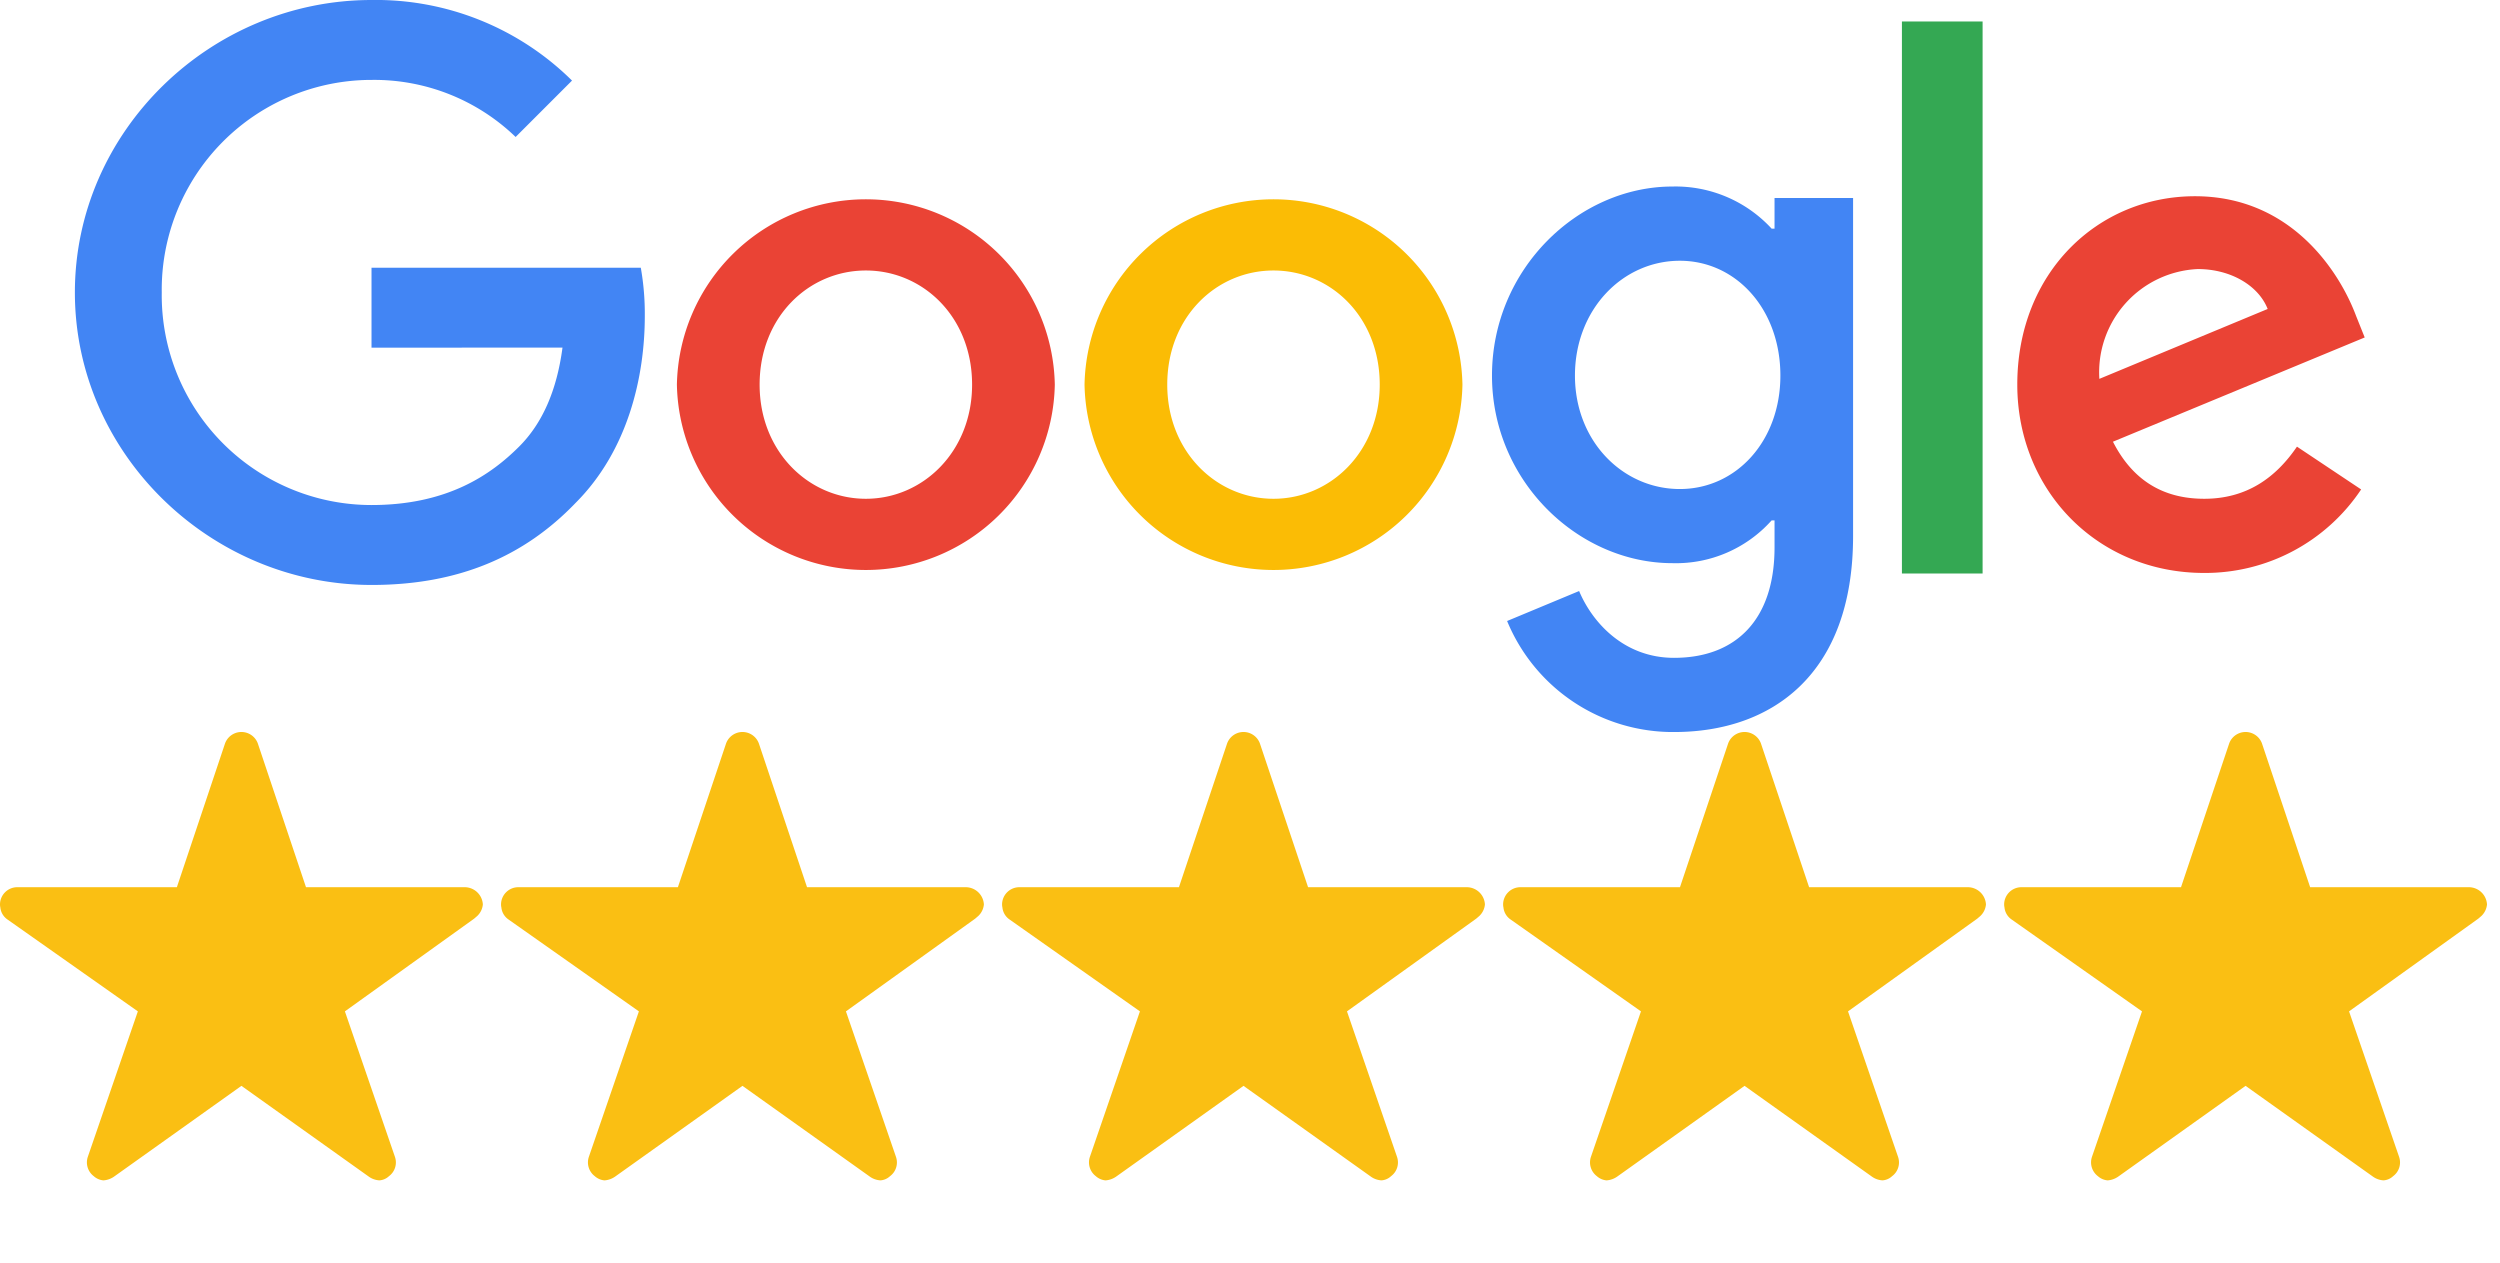 <svg xmlns="http://www.w3.org/2000/svg" xmlns:xlink="http://www.w3.org/1999/xlink" width="284.41" height="143.662" viewBox="0 0 284.41 143.662">
  <defs>
    <clipPath id="clip-path">
      <rect width="284.41" height="60.387" fill="none"/>
    </clipPath>
  </defs>
  <g id="Group_281" data-name="Group 281" transform="translate(-322.894 -502.915)">
    <g id="Repeat_Grid_2" data-name="Repeat Grid 2" transform="translate(322.894 586.19)" clip-path="url(#clip-path)">
      <g transform="translate(-638 -764)">
        <path id="Icon_ionic-ios-star" data-name="Icon ionic-ios-star" d="M55.1,21.032H37.061L31.58,4.675a1.986,1.986,0,0,0-3.728,0L22.371,21.032H4.212A1.968,1.968,0,0,0,2.25,22.994a1.442,1.442,0,0,0,.037.331,1.885,1.885,0,0,0,.822,1.386L17.933,35.157,12.243,51.7a1.968,1.968,0,0,0,.674,2.207,1.9,1.9,0,0,0,1.1.478,2.4,2.4,0,0,0,1.226-.441L29.716,43.63,44.185,53.942a2.3,2.3,0,0,0,1.226.441,1.762,1.762,0,0,0,1.091-.478,1.943,1.943,0,0,0,.674-2.207L41.487,35.157l14.7-10.545.356-.307a2.057,2.057,0,0,0,.638-1.312A2.077,2.077,0,0,0,55.1,21.032Z" transform="translate(635.75 760.625)" fill="#fabf13"/>
      </g>
      <g transform="translate(-581 -764)">
        <path id="Icon_ionic-ios-star-2" data-name="Icon ionic-ios-star" d="M55.1,21.032H37.061L31.58,4.675a1.986,1.986,0,0,0-3.728,0L22.371,21.032H4.212A1.968,1.968,0,0,0,2.25,22.994a1.442,1.442,0,0,0,.037.331,1.885,1.885,0,0,0,.822,1.386L17.933,35.157,12.243,51.7a1.968,1.968,0,0,0,.674,2.207,1.9,1.9,0,0,0,1.1.478,2.4,2.4,0,0,0,1.226-.441L29.716,43.63,44.185,53.942a2.3,2.3,0,0,0,1.226.441,1.762,1.762,0,0,0,1.091-.478,1.943,1.943,0,0,0,.674-2.207L41.487,35.157l14.7-10.545.356-.307a2.057,2.057,0,0,0,.638-1.312A2.077,2.077,0,0,0,55.1,21.032Z" transform="translate(635.75 760.625)" fill="#fabf13"/>
      </g>
      <g transform="translate(-524 -764)">
        <path id="Icon_ionic-ios-star-3" data-name="Icon ionic-ios-star" d="M55.1,21.032H37.061L31.58,4.675a1.986,1.986,0,0,0-3.728,0L22.371,21.032H4.212A1.968,1.968,0,0,0,2.25,22.994a1.442,1.442,0,0,0,.037.331,1.885,1.885,0,0,0,.822,1.386L17.933,35.157,12.243,51.7a1.968,1.968,0,0,0,.674,2.207,1.9,1.9,0,0,0,1.1.478,2.4,2.4,0,0,0,1.226-.441L29.716,43.63,44.185,53.942a2.3,2.3,0,0,0,1.226.441,1.762,1.762,0,0,0,1.091-.478,1.943,1.943,0,0,0,.674-2.207L41.487,35.157l14.7-10.545.356-.307a2.057,2.057,0,0,0,.638-1.312A2.077,2.077,0,0,0,55.1,21.032Z" transform="translate(635.75 760.625)" fill="#fabf13"/>
      </g>
      <g transform="translate(-467 -764)">
        <path id="Icon_ionic-ios-star-4" data-name="Icon ionic-ios-star" d="M55.1,21.032H37.061L31.58,4.675a1.986,1.986,0,0,0-3.728,0L22.371,21.032H4.212A1.968,1.968,0,0,0,2.25,22.994a1.442,1.442,0,0,0,.037.331,1.885,1.885,0,0,0,.822,1.386L17.933,35.157,12.243,51.7a1.968,1.968,0,0,0,.674,2.207,1.9,1.9,0,0,0,1.1.478,2.4,2.4,0,0,0,1.226-.441L29.716,43.63,44.185,53.942a2.3,2.3,0,0,0,1.226.441,1.762,1.762,0,0,0,1.091-.478,1.943,1.943,0,0,0,.674-2.207L41.487,35.157l14.7-10.545.356-.307a2.057,2.057,0,0,0,.638-1.312A2.077,2.077,0,0,0,55.1,21.032Z" transform="translate(635.75 760.625)" fill="#fabf13"/>
      </g>
      <g transform="translate(-410 -764)">
        <path id="Icon_ionic-ios-star-5" data-name="Icon ionic-ios-star" d="M55.1,21.032H37.061L31.58,4.675a1.986,1.986,0,0,0-3.728,0L22.371,21.032H4.212A1.968,1.968,0,0,0,2.25,22.994a1.442,1.442,0,0,0,.037.331,1.885,1.885,0,0,0,.822,1.386L17.933,35.157,12.243,51.7a1.968,1.968,0,0,0,.674,2.207,1.9,1.9,0,0,0,1.1.478,2.4,2.4,0,0,0,1.226-.441L29.716,43.63,44.185,53.942a2.3,2.3,0,0,0,1.226.441,1.762,1.762,0,0,0,1.091-.478,1.943,1.943,0,0,0,.674-2.207L41.487,35.157l14.7-10.545.356-.307a2.057,2.057,0,0,0,.638-1.312A2.077,2.077,0,0,0,55.1,21.032Z" transform="translate(635.75 760.625)" fill="#fabf13"/>
      </g>
    </g>
    <g id="Google-Logo" transform="translate(331.413 502.915)">
      <path id="Path_48" data-name="Path 48" d="M113.882,45.958a21.5,21.5,0,0,1-42.992,0,21.5,21.5,0,0,1,42.992,0Zm-9.41,0c0-7.71-5.594-12.985-12.086-12.985S80.3,38.249,80.3,45.958c0,7.632,5.594,12.985,12.086,12.985S104.472,53.581,104.472,45.958Z" transform="translate(-2.402 -2.2)" fill="#ea4335"/>
      <path id="Path_49" data-name="Path 49" d="M161.882,45.958a21.5,21.5,0,0,1-42.992,0,21.5,21.5,0,0,1,42.992,0Zm-9.41,0c0-7.71-5.594-12.985-12.086-12.985S128.3,38.249,128.3,45.958c0,7.632,5.594,12.985,12.086,12.985S152.472,53.581,152.472,45.958Z" transform="translate(-4.028 -2.2)" fill="#fbbc05"/>
      <path id="Path_50" data-name="Path 50" d="M207.949,25.825V64.3c0,15.825-9.333,22.288-20.366,22.288A20.406,20.406,0,0,1,168.59,73.957l8.193-3.41c1.459,3.488,5.033,7.6,10.792,7.6,7.062,0,11.439-4.357,11.439-12.56V62.508h-.329A14.59,14.59,0,0,1,187.4,67.377c-10.714,0-20.53-9.333-20.53-21.342,0-12.1,9.816-21.506,20.53-21.506a14.849,14.849,0,0,1,11.284,4.792h.329V25.834h8.937Zm-8.27,20.211c0-7.545-5.033-13.062-11.439-13.062-6.492,0-11.932,5.517-11.932,13.062,0,7.468,5.439,12.907,11.932,12.907C194.646,58.943,199.679,53.5,199.679,46.036Z" transform="translate(-5.654 -3.309)" fill="#4285f4"/>
      <path id="Path_51" data-name="Path 51" d="M224.318,2.53v62.8H215.14V2.53Z" transform="translate(-7.289 -0.086)" fill="#34a853"/>
      <path id="Path_52" data-name="Path 52" d="M260.544,53.011l7.3,4.869a21.329,21.329,0,0,1-17.854,9.5c-12.173,0-21.264-9.41-21.264-21.429,0-12.743,9.168-21.428,20.211-21.428,11.12,0,16.559,8.85,18.337,13.632l.976,2.435L239.608,52.45c2.193,4.3,5.6,6.492,10.386,6.492s8.115-2.357,10.55-5.932ZM238.063,45.3l19.148-7.951c-1.053-2.676-4.222-4.541-7.951-4.541A11.754,11.754,0,0,0,238.063,45.3Z" transform="translate(-7.75 -2.199)" fill="#ea4335"/>
      <path id="Path_53" data-name="Path 53" d="M33.746,39.553V30.462H64.382a30.122,30.122,0,0,1,.454,5.488c0,6.821-1.865,15.255-7.874,21.264-5.845,6.087-13.313,9.333-23.206,9.333C15.419,66.546,0,51.61,0,33.273S15.419,0,33.756,0a31.7,31.7,0,0,1,22.8,9.168l-6.415,6.415a23.174,23.174,0,0,0-16.4-6.492A23.868,23.868,0,0,0,9.883,33.273,23.868,23.868,0,0,0,33.746,57.455c8.685,0,13.632-3.488,16.8-6.657,2.57-2.57,4.261-6.241,4.927-11.255Z" fill="#4285f4"/>
    </g>
  </g>
</svg>
